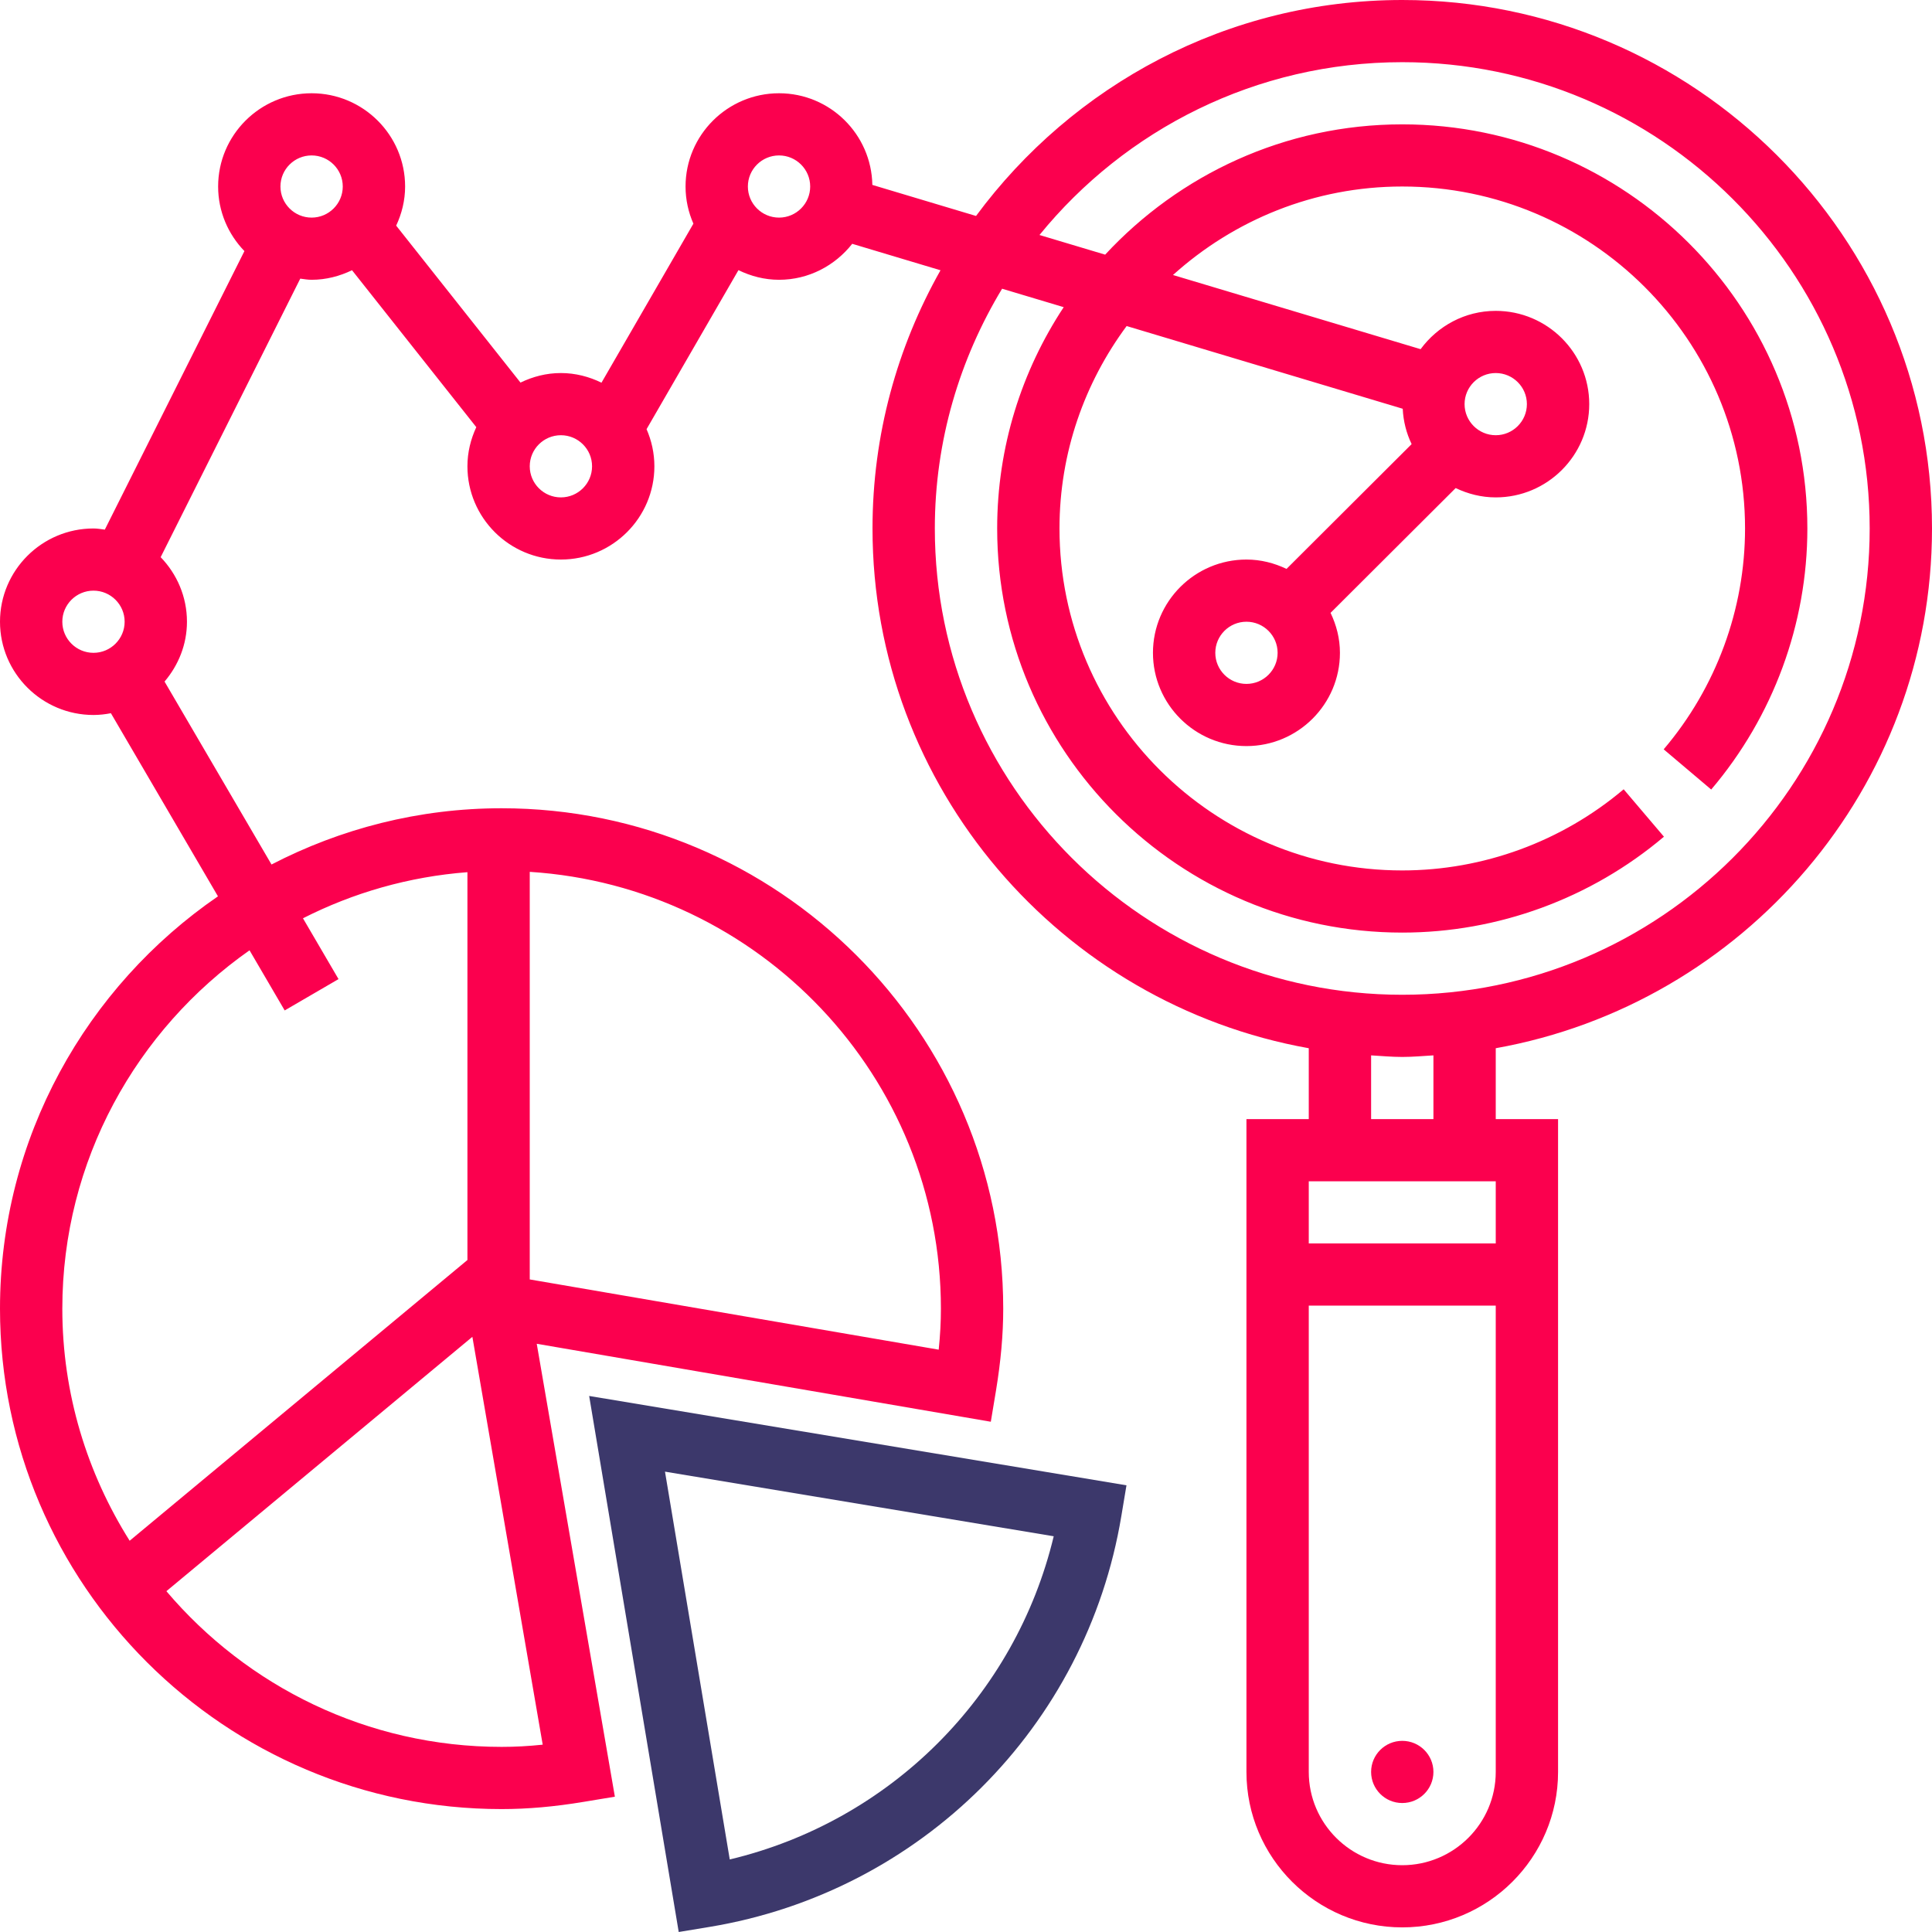 <svg xmlns="http://www.w3.org/2000/svg" width="82" height="82" viewBox="0 0 82 82">
  <g fill="none">
    <path fill="#FB004E" d="M82,22.43 C82,10.062 71.914,0 59.516,0 C52.095,0 45.523,3.621 41.426,9.166 L37.025,7.848 C36.987,5.697 35.229,3.958 33.065,3.958 C30.877,3.958 29.097,5.734 29.097,7.916 C29.097,8.477 29.217,9.009 29.43,9.493 L25.529,16.242 C25.006,15.988 24.426,15.833 23.806,15.833 C23.188,15.833 22.612,15.986 22.091,16.238 L16.815,9.577 C17.051,9.071 17.194,8.512 17.194,7.916 C17.194,5.734 15.413,3.958 13.226,3.958 C11.038,3.958 9.258,5.734 9.258,7.916 C9.258,8.981 9.686,9.945 10.374,10.657 L4.449,22.479 C4.289,22.459 4.132,22.43 3.968,22.43 C1.78,22.43 0,24.206 0,26.388 C0,28.57 1.78,30.346 3.968,30.346 C4.222,30.346 4.468,30.317 4.707,30.271 L9.251,38.043 C3.67,41.876 0,48.289 0,55.545 C0,67.256 9.55,76.783 21.289,76.783 C22.391,76.783 23.537,76.683 24.786,76.474 L26.097,76.257 L22.781,57.034 L42.053,60.343 L42.271,59.033 C42.478,57.777 42.58,56.637 42.58,55.546 C42.58,43.834 33.03,34.305 21.289,34.305 C17.768,34.305 14.452,35.176 11.524,36.692 L6.984,28.928 C7.569,28.239 7.935,27.36 7.935,26.388 C7.935,25.323 7.507,24.36 6.819,23.648 L12.744,11.826 C12.904,11.846 13.062,11.875 13.226,11.875 C13.842,11.875 14.42,11.721 14.941,11.469 L20.216,18.13 C19.98,18.637 19.839,19.196 19.839,19.791 C19.839,21.973 21.619,23.749 23.806,23.749 C25.994,23.749 27.774,21.973 27.774,19.791 C27.774,19.231 27.653,18.699 27.442,18.215 L31.342,11.466 C31.866,11.72 32.445,11.875 33.065,11.875 C34.328,11.875 35.444,11.27 36.171,10.348 L39.918,11.471 C38.087,14.715 37.032,18.449 37.032,22.43 C37.032,33.446 45.039,42.612 55.548,44.49 L55.548,47.499 L52.903,47.499 L52.903,75.206 C52.903,78.844 55.869,81.804 59.516,81.804 C63.162,81.804 66.129,78.844 66.129,75.206 L66.129,47.499 L63.484,47.499 L63.484,44.49 C73.993,42.612 82,33.446 82,22.43 L82,22.43 Z M23.034,74.049 C22.428,74.113 21.852,74.143 21.29,74.143 C15.589,74.143 10.484,71.57 7.062,67.535 L20.049,56.739 L23.034,74.049 Z M39.935,55.545 C39.935,56.101 39.905,56.677 39.841,57.284 L22.484,54.303 L22.484,37.004 C32.207,37.623 39.935,45.69 39.935,55.545 Z M19.839,37.018 L19.839,53.479 L5.503,65.394 C3.703,62.534 2.645,59.163 2.645,55.545 C2.645,49.26 5.794,43.704 10.591,40.334 L12.083,42.886 L14.368,41.556 L12.859,38.975 C14.984,37.895 17.341,37.21 19.839,37.018 Z M2.645,26.388 C2.645,25.66 3.239,25.069 3.968,25.069 C4.696,25.069 5.29,25.66 5.29,26.388 C5.29,27.116 4.696,27.708 3.968,27.708 C3.239,27.708 2.645,27.116 2.645,26.388 Z M13.226,9.236 C12.497,9.236 11.903,8.644 11.903,7.916 C11.903,7.188 12.497,6.597 13.226,6.597 C13.954,6.597 14.548,7.188 14.548,7.916 C14.548,8.644 13.954,9.236 13.226,9.236 Z M23.806,21.111 C23.077,21.111 22.484,20.519 22.484,19.791 C22.484,19.063 23.077,18.472 23.806,18.472 C24.535,18.472 25.129,19.063 25.129,19.791 C25.129,20.519 24.535,21.111 23.806,21.111 Z M33.065,9.236 C32.335,9.236 31.742,8.644 31.742,7.916 C31.742,7.188 32.335,6.597 33.065,6.597 C33.793,6.597 34.387,7.188 34.387,7.916 C34.387,8.644 33.793,9.236 33.065,9.236 Z M39.677,22.43 C39.677,18.707 40.733,15.231 42.532,12.254 L45.147,13.037 C43.366,15.738 42.323,18.963 42.323,22.43 C42.323,31.887 50.036,39.582 59.516,39.582 C63.575,39.582 67.52,38.136 70.623,35.512 L68.913,33.5 C66.286,35.721 62.949,36.944 59.516,36.944 C51.494,36.944 44.968,30.432 44.968,22.43 C44.968,19.212 46.035,16.246 47.818,13.838 L59.536,17.349 C59.562,17.885 59.693,18.39 59.914,18.849 L54.604,24.146 C54.085,23.898 53.514,23.749 52.903,23.749 C50.715,23.749 48.935,25.526 48.935,27.708 C48.935,29.89 50.715,31.666 52.903,31.666 C55.091,31.666 56.871,29.89 56.871,27.708 C56.871,27.098 56.721,26.528 56.473,26.012 L61.783,20.715 C62.301,20.962 62.872,21.111 63.484,21.111 C65.671,21.111 67.452,19.334 67.452,17.152 C67.452,14.97 65.671,13.194 63.484,13.194 C62.173,13.194 61.017,13.839 60.295,14.82 L49.785,11.672 C52.367,9.345 55.773,7.916 59.516,7.916 C67.538,7.916 74.065,14.428 74.065,22.43 C74.065,25.857 72.838,29.186 70.612,31.804 L72.629,33.51 C75.26,30.415 76.71,26.479 76.71,22.43 C76.71,12.972 68.996,5.278 59.516,5.278 C54.531,5.278 50.05,7.418 46.906,10.808 L44.119,9.974 C47.759,5.503 53.306,2.639 59.516,2.639 C70.455,2.639 79.355,11.517 79.355,22.43 C79.355,33.343 70.455,42.221 59.516,42.221 C48.577,42.221 39.677,33.343 39.677,22.43 L39.677,22.43 Z M62.161,17.152 C62.161,16.424 62.755,15.833 63.484,15.833 C64.212,15.833 64.806,16.424 64.806,17.152 C64.806,17.88 64.212,18.472 63.484,18.472 C62.755,18.472 62.161,17.88 62.161,17.152 Z M54.226,27.708 C54.226,28.436 53.632,29.027 52.903,29.027 C52.174,29.027 51.581,28.436 51.581,27.708 C51.581,26.98 52.174,26.388 52.903,26.388 C53.632,26.388 54.226,26.98 54.226,27.708 Z M63.484,50.138 L63.484,52.776 L55.548,52.776 L55.548,50.138 L63.484,50.138 Z M59.516,79.165 C57.328,79.165 55.548,77.389 55.548,75.206 L55.548,55.415 L63.484,55.415 L63.484,75.206 C63.484,77.389 61.703,79.165 59.516,79.165 Z M60.839,47.499 L58.194,47.499 L58.194,44.793 C58.634,44.819 59.069,44.86 59.516,44.86 C59.963,44.86 60.398,44.819 60.839,44.793 L60.839,47.499 Z"/>
    <path fill="#3C386B" d="M28.807,82 L30.109,81.785 C39.082,80.303 46.109,73.293 47.594,64.341 L47.811,63.041 L25.006,59.249 L28.807,82 Z M30.973,78.921 L28.224,62.461 L44.723,65.204 C43.096,71.991 37.777,77.298 30.973,78.921 L30.973,78.921 Z"/>
    <path fill="#FB004E" d="M60.839,75.206 C60.839,75.935 60.247,76.526 59.516,76.526 C58.785,76.526 58.194,75.935 58.194,75.206 C58.194,74.478 58.785,73.887 59.516,73.887 C60.247,73.887 60.839,74.478 60.839,75.206 Z"/>
  </g>
</svg>
